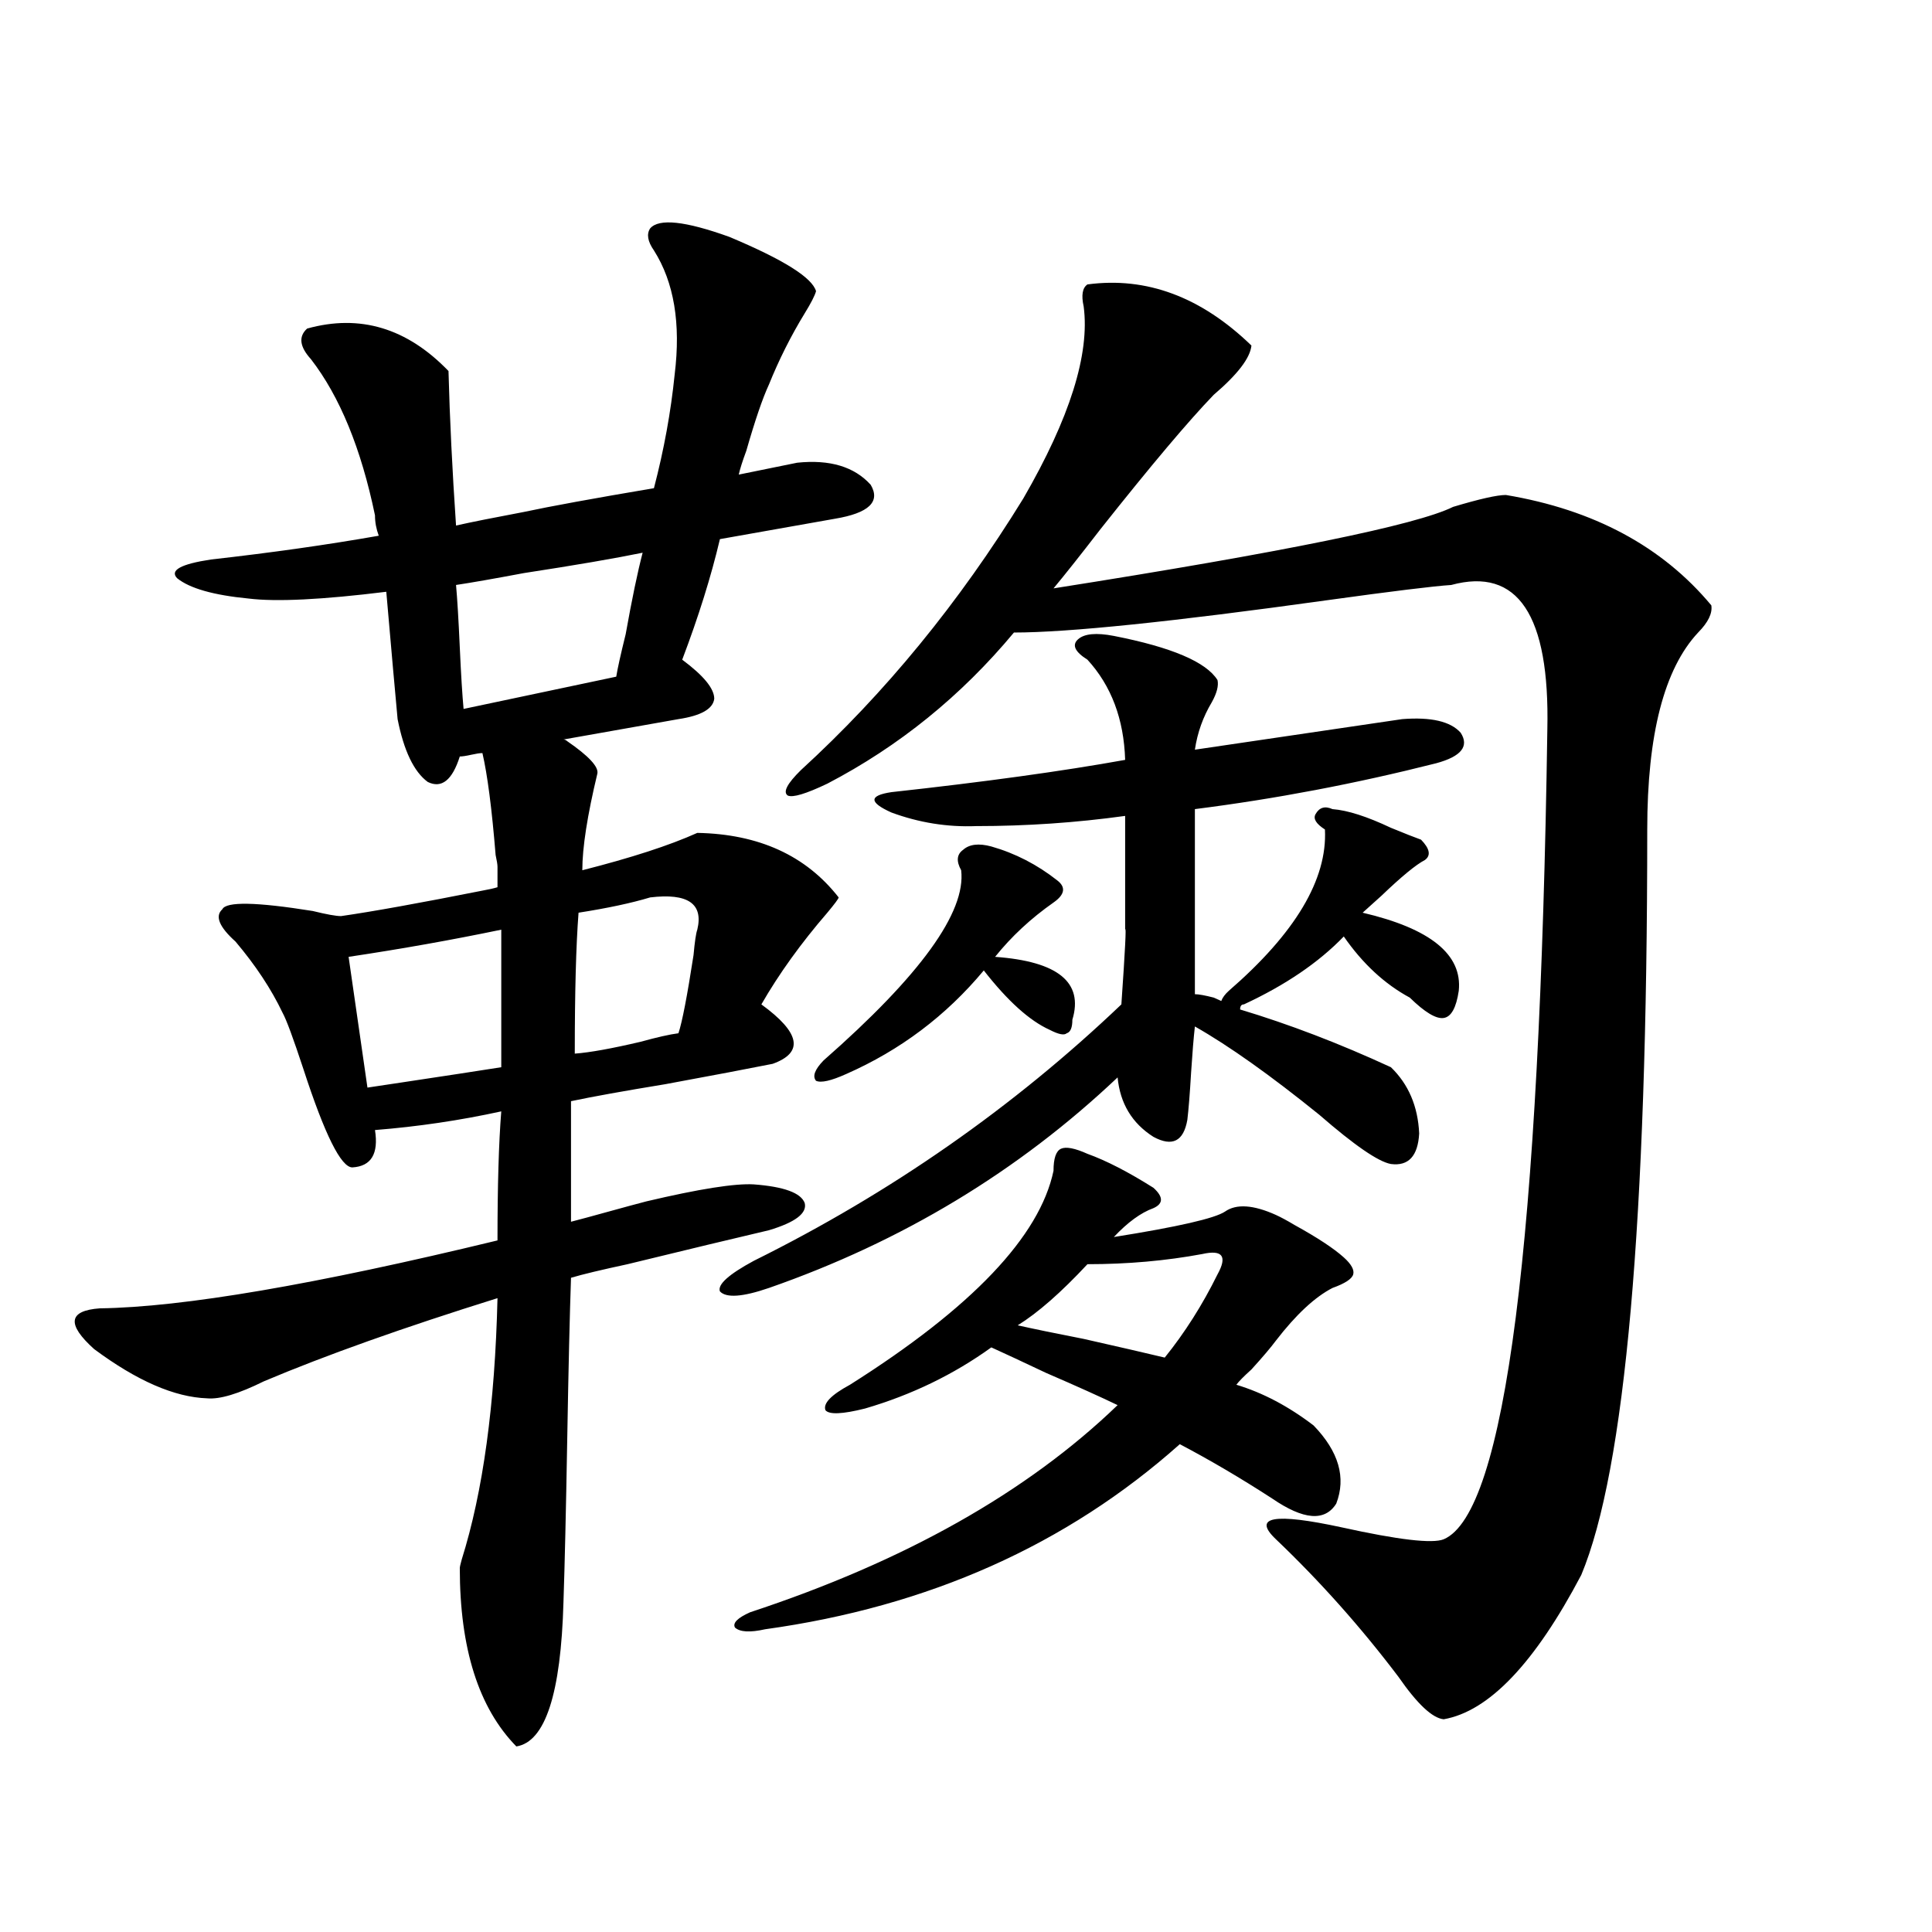 <?xml version="1.0" encoding="utf-8"?>
<!-- Generator: Adobe Illustrator 16.0.0, SVG Export Plug-In . SVG Version: 6.00 Build 0)  -->
<!DOCTYPE svg PUBLIC "-//W3C//DTD SVG 1.1//EN" "http://www.w3.org/Graphics/SVG/1.1/DTD/svg11.dtd">
<svg version="1.1" id="图层_1" xmlns="http://www.w3.org/2000/svg" xmlns:xlink="http://www.w3.org/1999/xlink" x="0px" y="0px"
	 width="1000px" height="1000px" viewBox="0 0 1000 1000" enable-background="new 0 0 1000 1000" xml:space="preserve">
<path d="M128.729,309.813c-18.216-1.758-30.578-5.273-37.072-10.547c-3.902-4.092,1.951-7.319,17.561-9.668
	c31.219-3.516,60.151-7.607,86.827-12.305c-1.311-3.516-1.951-7.031-1.951-10.547c-7.164-34.565-18.216-61.523-33.17-80.859
	c-5.854-6.44-6.509-11.714-1.951-15.82c27.316-7.607,51.706-0.288,73.169,21.973c0.641,24.609,1.951,51.279,3.902,79.98
	c7.805-1.758,19.512-4.092,35.121-7.031c13.658-2.925,36.097-7.031,67.315-12.305c5.198-19.912,8.78-39.551,10.731-58.887
	c3.247-26.367-0.335-47.749-10.731-64.16c-3.262-4.683-3.902-8.486-1.951-11.426c4.543-5.273,18.201-3.804,40.975,4.395
	c27.957,11.729,42.926,21.094,44.877,28.125c-0.655,2.349-2.606,6.152-5.854,11.426c-7.164,11.729-13.338,24.033-18.536,36.914
	c-3.262,7.031-7.164,18.457-11.707,34.277c-1.951,5.273-3.262,9.38-3.902,12.305l30.243-6.152
	c16.905-1.758,29.588,2.061,38.048,11.426c5.198,8.789-0.976,14.653-18.536,17.578l-59.511,10.547
	c-4.558,19.336-11.066,40.142-19.512,62.402c11.052,8.213,16.585,14.941,16.585,20.215c-0.655,5.273-6.829,8.789-18.536,10.547
	l-59.511,10.547c0.641,0,1.296,0.303,1.951,0.879c11.052,7.622,16.25,13.184,15.609,16.699c-5.213,21.685-7.805,38.384-7.805,50.098
	c25.365-6.44,45.197-12.881,59.511-19.336c31.859,0.591,56.249,11.729,73.169,33.398c0,0.591-1.951,3.228-5.854,7.91
	c-13.658,15.82-25.045,31.641-34.146,47.461c20.152,14.653,22.104,24.912,5.854,30.762c-11.707,2.349-30.243,5.864-55.608,10.547
	c-21.463,3.516-37.728,6.455-48.779,8.789v62.402c4.543-1.167,11.052-2.925,19.512-5.273c8.445-2.334,14.954-4.092,19.512-5.273
	c27.316-6.44,45.853-9.365,55.608-8.789c15.609,1.182,24.39,4.395,26.341,9.668c1.296,5.273-4.878,9.971-18.536,14.063
	c-17.561,4.106-41.95,9.971-73.169,17.578c-13.658,2.939-23.414,5.273-29.268,7.031c-0.655,18.76-1.311,46.582-1.951,83.496
	c-0.655,37.505-1.311,65.63-1.951,84.375c-1.311,47.461-9.436,72.359-24.39,74.707c-19.512-19.926-29.268-50.688-29.268-92.285
	c0-0.576,0.32-2.046,0.976-4.395c11.052-35.156,17.226-80.269,18.536-135.352c-48.779,15.244-89.113,29.595-120.973,43.066
	c-13.018,6.455-22.773,9.38-29.268,8.789c-16.92-0.576-36.432-9.077-58.535-25.488c-14.313-12.881-13.338-19.912,2.927-21.094
	c42.926-0.576,111.537-12.305,205.849-35.156c0-28.125,0.641-50.386,1.951-66.797c-21.463,4.697-43.261,7.91-65.364,9.668
	c1.951,12.305-1.951,18.76-11.707,19.336c-5.854,0-14.313-16.987-25.365-50.977c-5.213-15.82-8.78-25.488-10.731-29.004
	c-5.854-12.305-13.993-24.609-24.39-36.914c-8.46-7.607-10.731-13.184-6.829-16.699c1.951-4.092,17.561-3.804,46.828,0.879
	c7.149,1.758,12.027,2.637,14.634,2.637c16.25-2.334,40.64-6.729,73.169-13.184c3.247-0.576,5.854-1.167,7.805-1.758V448.68
	c0-1.167-0.335-3.213-0.976-6.152c-1.951-24.019-4.237-41.597-6.829-52.734c-1.311,0-3.262,0.303-5.854,0.879
	c-2.606,0.591-4.558,0.879-5.854,0.879c-3.902,12.305-9.436,16.699-16.585,13.184c-7.164-5.273-12.362-16.108-15.609-32.52
	c-1.311-14.063-3.262-36.035-5.854-65.918C166.776,310.403,143.027,311.57,128.729,309.813z M190.19,562.938
	c3.902-0.576,9.756-1.455,17.561-2.637c23.414-3.516,40.64-6.152,51.706-7.91v-71.191c-25.365,5.273-51.706,9.971-79.022,14.063
	L190.19,562.938z M318.968,350.242c0.641-4.092,2.271-11.426,4.878-21.973c3.247-18.154,6.174-32.217,8.78-42.188
	c-14.313,2.939-34.801,6.455-61.462,10.547c-15.609,2.939-27.316,4.985-35.121,6.152c0.641,7.031,1.296,17.881,1.951,32.52
	c0.641,14.063,1.296,24.609,1.951,31.641L318.968,350.242z M360.918,481.199c3.247-13.472-4.878-19.033-24.39-16.699
	c-9.756,2.939-22.118,5.576-37.072,7.91c-1.311,17.002-1.951,41.309-1.951,72.949c7.805-0.576,19.177-2.637,34.146-6.152
	c8.445-2.334,14.954-3.804,19.512-4.395c1.951-5.85,4.543-19.336,7.805-40.43C359.607,487.352,360.263,482.957,360.918,481.199z
	 M576.522,329.148c29.908,5.864,47.804,13.486,53.657,22.852c0.641,2.939-0.335,6.743-2.927,11.426
	c-4.558,7.622-7.484,15.82-8.78,24.609l107.314-15.82c14.954-1.167,25.03,1.182,30.243,7.031c4.543,7.031,0.32,12.305-12.683,15.82
	c-41.63,10.547-83.26,18.457-124.875,23.73v95.801c1.951,0,5.198,0.591,9.756,1.758c1.296,0.591,2.592,1.182,3.902,1.758
	c0.641-1.758,1.951-3.516,3.902-5.273c34.466-29.883,51.051-57.705,49.755-83.496c-4.558-2.925-6.188-5.562-4.878-7.91
	c1.951-3.516,4.878-4.395,8.78-2.637c7.805,0.591,17.881,3.818,30.243,9.668c7.149,2.939,12.348,4.985,15.609,6.152
	c4.543,4.697,5.198,8.213,1.951,10.547c-4.558,2.349-12.042,8.501-22.438,18.457c-4.558,4.106-7.805,7.031-9.756,8.789
	c35.121,8.213,51.706,21.685,49.755,40.43c-1.311,8.789-3.902,13.486-7.805,14.063c-3.902,0.591-9.756-2.925-17.561-10.547
	c-13.018-7.031-24.39-17.578-34.146-31.641c-13.018,13.486-30.243,25.2-51.706,35.156c-1.311,0-1.951,0.879-1.951,2.637
	c25.365,7.622,51.371,17.578,78.047,29.883c9.101,8.789,13.979,20.215,14.634,34.277c-0.655,11.729-5.533,17.002-14.634,15.82
	c-6.509-1.167-18.871-9.668-37.072-25.488c-25.365-20.503-46.828-35.732-64.389-45.703c-0.655,5.864-1.311,13.774-1.951,23.73
	c-0.655,11.138-1.311,19.336-1.951,24.609c-1.951,11.138-7.805,14.063-17.561,8.789c-11.066-7.031-17.24-17.275-18.536-30.762
	c-51.386,48.643-111.552,84.966-180.483,108.984c-13.658,4.697-22.118,5.273-25.365,1.758c-1.311-3.516,4.543-8.789,17.561-15.82
	c70.883-35.156,134.296-79.39,190.239-132.715c1.951-28.125,2.592-41.006,1.951-38.672c0-7.031,0-14.941,0-23.73
	c0-7.607,0-19.336,0-35.156c-25.365,3.516-51.065,5.273-77.071,5.273c-14.969,0.591-29.603-1.758-43.901-7.031
	c-11.707-5.273-11.707-8.789,0-10.547c48.124-5.273,88.443-10.835,120.973-16.699c-0.655-21.094-7.164-38.369-19.512-51.855
	c-6.509-4.092-8.14-7.607-4.878-10.547C561.233,327.981,567.407,327.391,576.522,329.148z M562.864,597.215
	c9.756,3.516,21.128,9.38,34.146,17.578c5.198,4.697,5.198,8.213,0,10.547c-6.509,2.349-13.338,7.334-20.487,14.941
	c33.17-5.273,52.347-9.668,57.56-13.184c5.854-4.092,14.634-3.516,26.341,1.758c2.592,1.182,5.854,2.939,9.756,5.273
	c11.707,6.455,20.152,12.017,25.365,16.699c3.902,3.516,5.519,6.455,4.878,8.789c-0.655,2.349-4.237,4.697-10.731,7.031
	c-9.115,4.697-18.871,13.774-29.268,27.246c-2.606,3.516-6.829,8.501-12.683,14.941c-3.902,3.516-6.509,6.152-7.805,7.91
	c13.658,4.106,26.981,11.138,39.999,21.094c13.003,13.486,16.905,26.958,11.707,40.43c-5.854,9.38-16.92,8.501-33.17-2.637
	c-16.265-10.547-32.194-19.912-47.804-28.125c-58.535,52.158-130.088,84.073-214.629,95.801c-7.805,1.758-13.018,1.456-15.609-0.879
	c-1.311-2.348,1.296-4.984,7.805-7.91c79.998-26.367,143.411-62.1,190.239-107.227c-8.46-4.092-20.822-9.668-37.072-16.699
	c-12.362-5.85-21.798-10.244-28.292-13.184c-19.512,14.063-41.31,24.609-65.364,31.641c-11.707,2.939-18.536,3.228-20.487,0.879
	c-1.311-3.516,2.927-7.91,12.683-13.184c63.078-39.839,98.199-76.753,105.363-110.742c0-6.44,1.296-10.244,3.902-11.426
	C551.798,593.411,556.355,594.29,562.864,597.215z M562.864,147.215c30.563-4.092,58.855,6.455,84.876,31.641
	c-0.655,6.455-7.164,14.941-19.512,25.488c-13.018,13.486-32.529,36.626-58.535,69.434c-10.411,13.486-18.536,23.73-24.39,30.762
	c119.021-18.745,187.953-32.808,206.824-42.188c13.658-4.092,22.759-6.152,27.316-6.152c45.518,7.622,80.974,26.67,106.339,57.129
	c0.641,4.106-1.631,8.789-6.829,14.063c-17.561,18.76-26.341,52.734-26.341,101.953c0,202.739-11.387,331.348-34.146,385.84
	c-24.069,45.703-47.804,70.602-71.218,74.707c-5.854-0.59-13.658-7.91-23.414-21.973c-19.512-25.79-40.654-49.507-63.413-71.191
	c-12.362-11.714-0.976-13.76,34.146-6.152c29.268,6.455,46.828,8.501,52.682,6.152c31.859-13.472,49.755-153.218,53.657-419.238
	c1.296-59.175-15.289-84.072-49.755-74.707c-9.115,0.591-30.578,3.228-64.389,7.91c-79.998,11.138-133.99,16.699-161.947,16.699
	c-27.316,32.822-59.511,58.887-96.583,78.223c-11.066,5.273-17.896,7.334-20.487,6.152c-2.606-1.758-0.335-6.152,6.829-13.184
	c43.566-39.839,81.949-86.709,115.119-140.625c24.055-41.597,34.466-74.707,31.219-99.316
	C559.603,152.791,560.258,148.973,562.864,147.215z M513.109,438.133c12.348,3.516,23.734,9.38,34.146,17.578
	c4.543,3.516,3.902,7.334-1.951,11.426c-11.707,8.213-21.798,17.578-30.243,28.125c32.515,2.349,45.853,13.184,39.999,32.52
	c0,4.106-0.976,6.455-2.927,7.031c-1.311,1.182-4.237,0.591-8.78-1.758c-10.411-4.683-21.798-14.941-34.146-30.762
	c-19.512,23.442-43.261,41.309-71.218,53.613c-7.805,3.516-13.018,4.697-15.609,3.516c-1.951-2.334-0.655-5.85,3.902-10.547
	c50.075-43.945,73.81-76.753,71.218-98.438c-2.606-4.683-2.286-8.198,0.976-10.547C501.723,436.966,506.601,436.375,513.109,438.133
	z M562.864,654.344c-13.658,14.653-25.7,25.2-36.097,31.641c7.805,1.758,19.177,4.106,34.146,7.031
	c18.201,4.106,32.194,7.334,41.95,9.668c10.396-12.881,19.512-27.246,27.316-43.066c2.592-4.683,3.247-7.91,1.951-9.668
	c-1.311-1.758-4.558-2.046-9.756-0.879C603.504,652.586,583.672,654.344,562.864,654.344z"/>
</svg>
